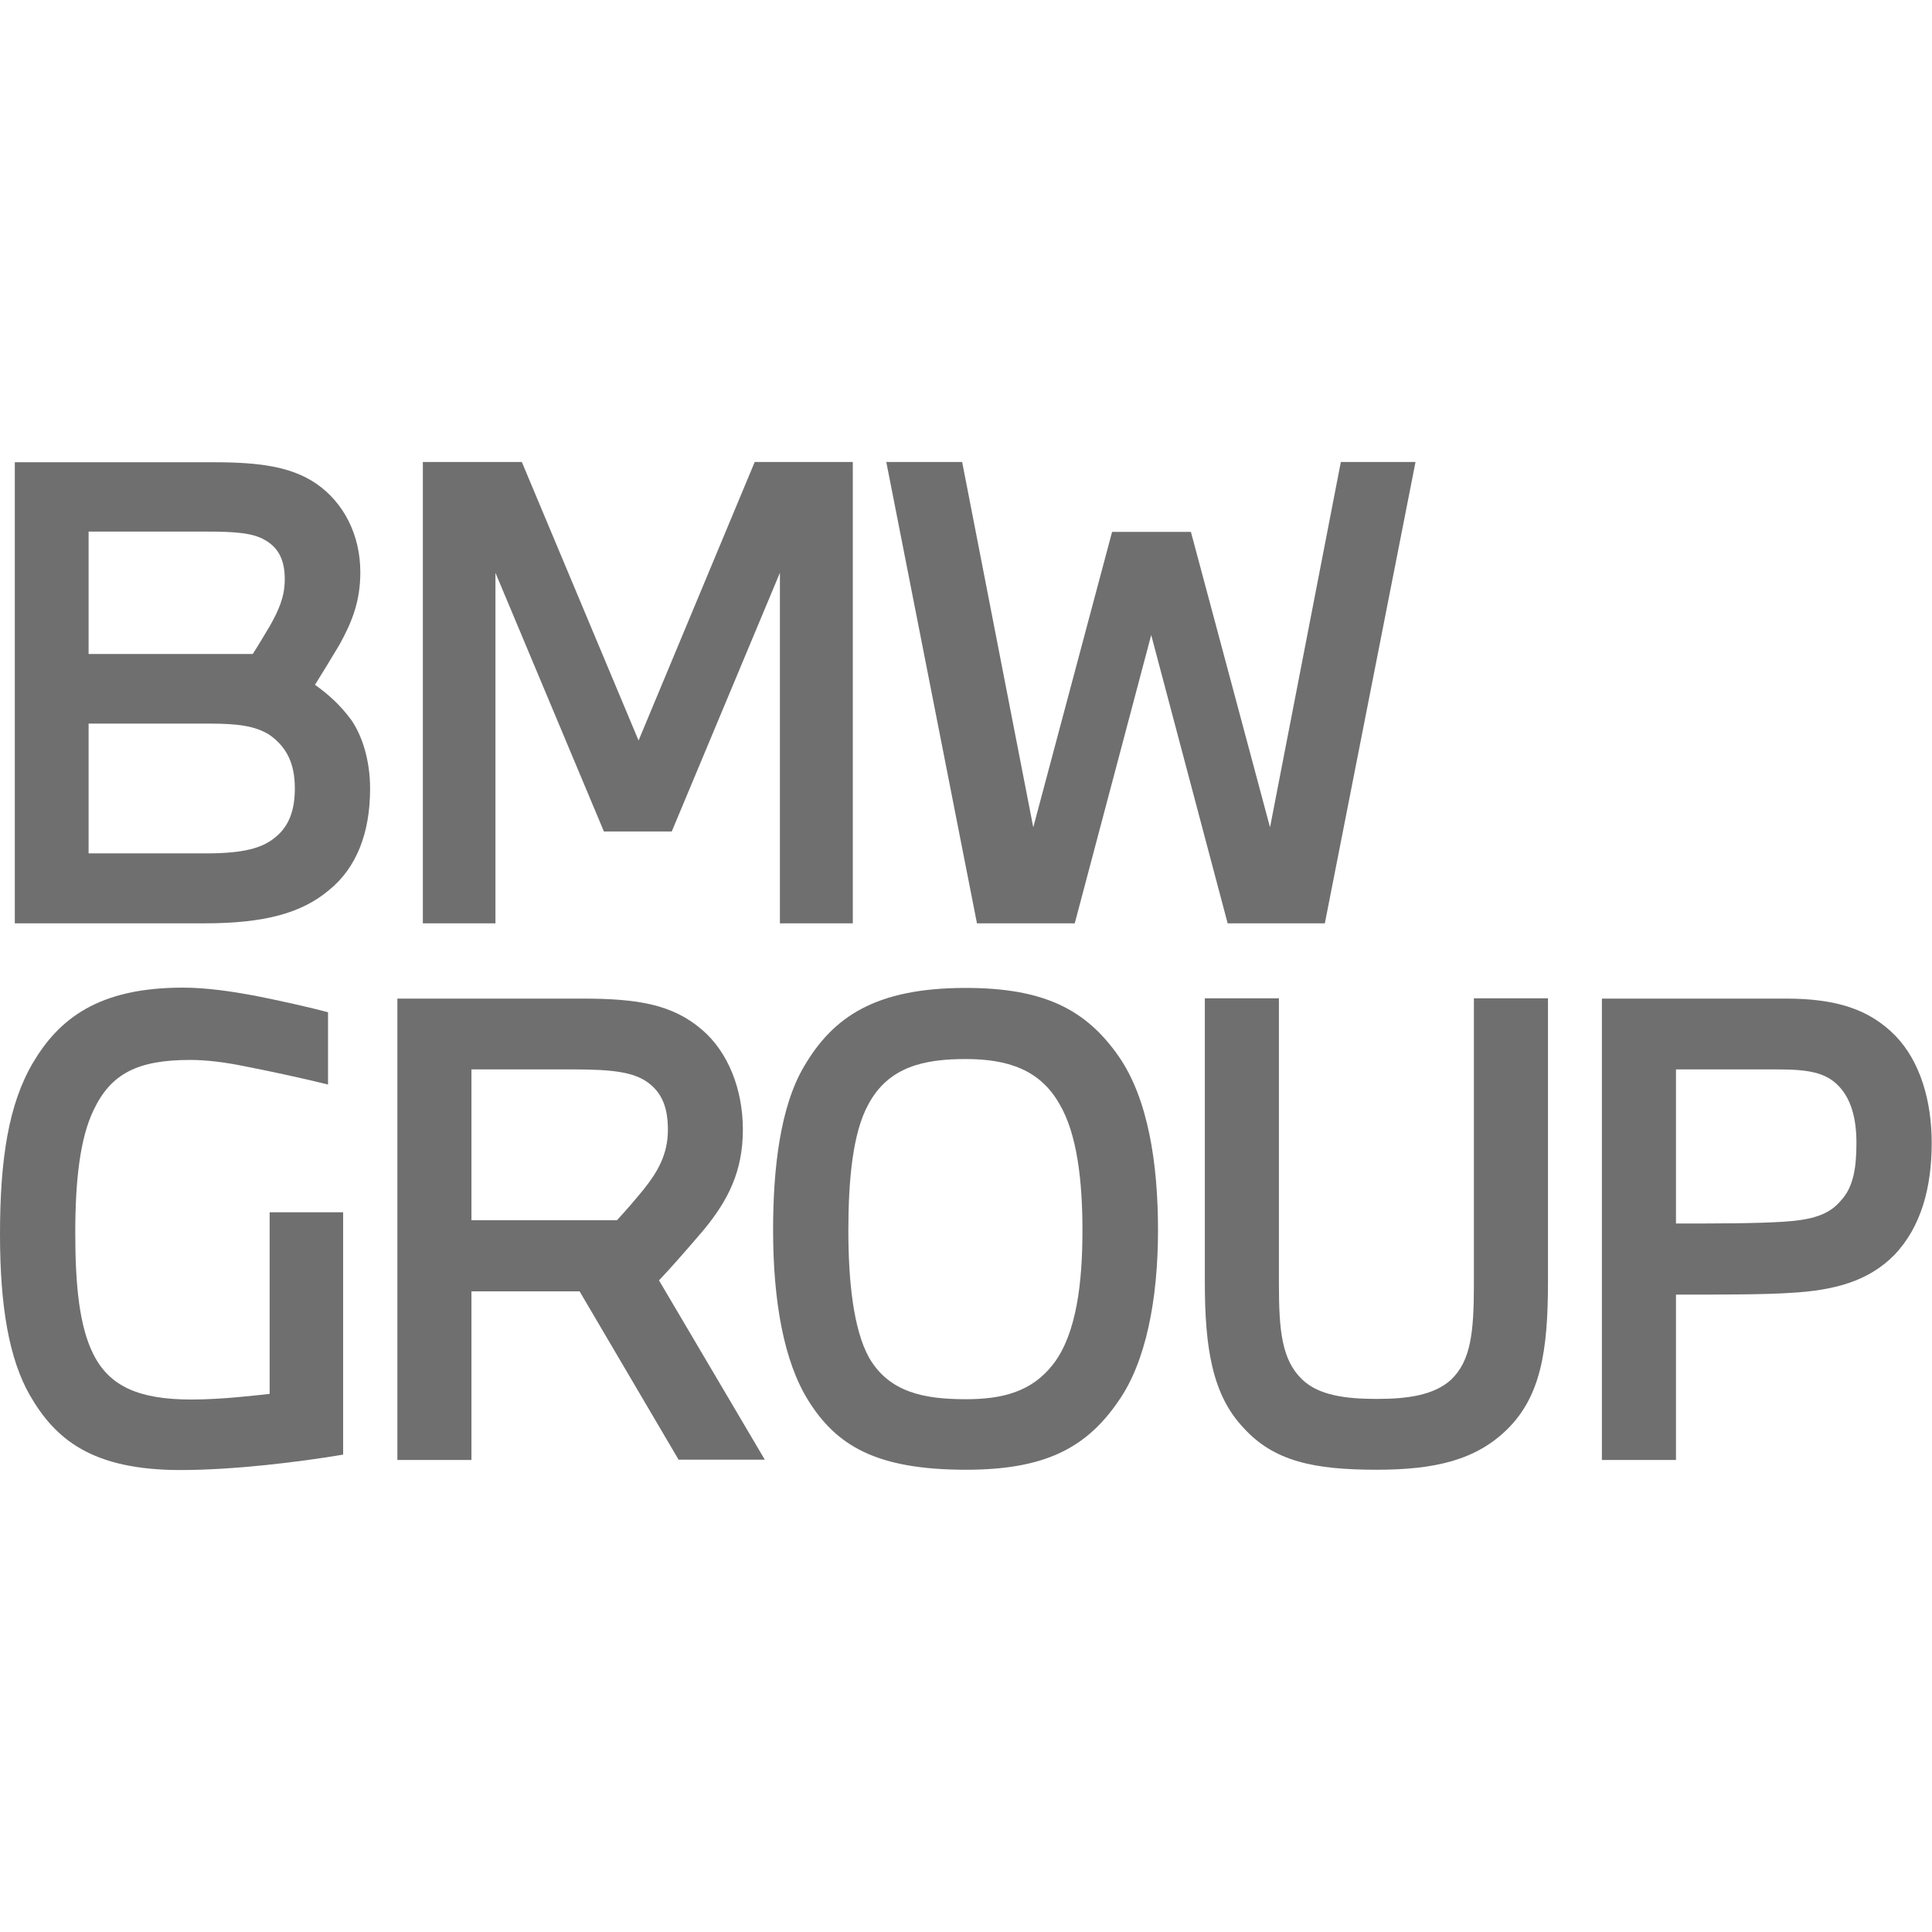 <?xml version="1.0" encoding="UTF-8"?>
<!-- Generator: Adobe Illustrator 26.0.1, SVG Export Plug-In . SVG Version: 6.00 Build 0)  -->
<svg xmlns="http://www.w3.org/2000/svg" xmlns:xlink="http://www.w3.org/1999/xlink" version="1.1" x="0px" y="0px" viewBox="0 0 652 652" style="enable-background:new 0 0 652 652;" xml:space="preserve">
<style type="text/css">
	.st0{fill:#6F6F6F;}
</style>
<g id="Ebene_2">
</g>
<g id="Ebene_1">
	<g id="BMW_Group_Next">
		<g>
			<path class="st0" d="M5,311.6h64c20.4,0,32.8-3.5,41.9-11.1c9.5-7.6,14-19.6,14-34.3c0-9.7-2.7-18-6.4-23.3     c-3.7-5-7.6-8.5-12.2-11.8c2.3-3.7,5.4-8.7,8.3-13.6c4.3-7.8,7-14.7,7-24.4c0-12.6-5.6-23.5-14.9-29.9     c-8.3-5.6-18.6-7.2-34.5-7.2H5V311.6L5,311.6z M29.9,288v-43.8h40.9c9.5,0,15.3,0.8,20,3.7c6.2,4.3,8.7,10.1,8.7,18.2     c0,7.2-1.9,12.6-6.4,16.3c-4.5,3.9-11.1,5.6-23.7,5.6H29.9L29.9,288z M29.9,220.7v-41.3h40c9.1,0,15.5,0.4,19.6,2.9     c4.7,2.7,6.6,7,6.6,13.2c0,6-2.1,10.5-5,15.7c-1.9,3.1-3.9,6.6-5.8,9.5L29.9,220.7L29.9,220.7z"></path>
			<polygon class="st0" points="167.2,311.6 167.2,193.3 203.8,280.6 226.7,280.6 263.2,193.3 263.2,311.6 287.8,311.6 287.8,155.9      254.7,155.9 215.5,249.9 176.1,155.9 142.7,155.9 142.7,311.6    "></polygon>
			<polygon class="st0" points="362.7,311.6 388.5,214.3 414.3,311.6 447.1,311.6 477.7,155.9 452.5,155.9 428.6,279.2 401.9,179.5      375.3,179.5 348.7,279.2 324.7,155.9 299.1,155.9 329.7,311.6    "></polygon>
			<path class="st0" d="M115.8,490.9v-81.8H91v61.3c-5.6,0.6-16.3,1.9-26.4,1.9c-17.5,0-27.7-4.3-33.2-15.5c-4.5-9.1-6-22.5-6-40.7     c0-18.2,1.7-32.2,6.2-41.5c5.8-12.2,14.7-16.9,32.6-16.9c5.6,0,11.8,0.8,18.2,2.1c9.7,1.9,19.8,4.1,28.3,6.2v-24.4     c-6.4-1.7-15.3-3.7-24.8-5.6c-7.6-1.4-16.1-2.7-24.2-2.7c-28.7,0-41.9,10.7-50.6,25.4C2.9,372.6,0,391.2,0,416.6     c0,24.4,3.1,42.1,10.1,54.3c8.5,14.7,20.8,25.2,50.8,25.2C78.9,496.1,100.9,493.4,115.8,490.9L115.8,490.9z"></path>
			<path class="st0" d="M159.1,492.6v-56.8h36.5l33.4,56.8h29.1l-35.7-60.5c3.9-4.1,10.3-11.4,15.3-17.3c8.1-9.9,13-19.6,13-33.6     c0-13.6-5-26.2-13.8-33.7c-9.9-8.5-21.5-10.5-40.5-10.5h-62.3v155.7H159.1L159.1,492.6z M159.1,411.9v-51h34.7     c13.2,0,19.8,1,24.4,4.1c5.4,3.7,7.2,9.1,7.2,16.3c0,8.3-3.5,14.2-8.1,20c-2.7,3.3-6.2,7.4-9.1,10.5H159.1L159.1,411.9z"></path>
			<path class="st0" d="M325.9,333.4c-30.6,0-44.8,9.9-54.5,26.4c-8.1,13.6-10.5,34.5-10.5,55.3c0,24.2,3.7,44.4,11.8,57.4     c9.5,15.3,22.9,23.5,53.3,23.5c26.4,0,40.5-7.2,51.4-23.1c9.3-13.2,13.4-34.3,13.4-57.8c0-22.3-3.3-44.4-13.4-58.8     C366.5,340.8,352.5,333.4,325.9,333.4L325.9,333.4z M325.9,357.4c14,0,25,3.5,31.6,15.1c6,10.1,7.8,26,7.8,42.7     c0,17.3-1.9,34.9-9.9,45.2c-7.2,9.3-17.1,11.8-29.5,11.8c-14,0-25.8-2.3-32.6-14c-5.4-9.7-7-26.4-7-42.9c0-16.7,1.4-33,6.8-42.7     C299.9,360,311.8,357.4,325.9,357.4L325.9,357.4z"></path>
			<path class="st0" d="M406.6,336.9v95.8c0,22.1,2.5,38,13,49.1c10.3,11.4,23.9,14.2,45,14.2c19.8,0,33.6-3.3,44.2-13.8     c11.1-11.1,13.6-26.2,13.6-49.5v-95.8h-25v96.4c0,16.3-1,26-7.8,32.4c-5.8,5.2-14.7,6.4-25,6.4c-10.5,0-19.6-1.2-25.2-6.6     c-6.8-6.6-7.8-16.3-7.8-32.2v-96.4H406.6L406.6,336.9z"></path>
			<path class="st0" d="M565.6,492.6v-55.7c16.3,0,30.1,0,38.8-0.6c14.5-0.8,26.2-3.9,34.9-12.8c9.1-9.5,12.6-22.9,12.6-37.8     c0-14.2-3.9-27.5-12.2-36.1c-8.7-8.9-19.8-12.6-37-12.6h-62.1v155.7H565.6L565.6,492.6z M565.6,412.9v-52h34.5     c9.9,0,15.9,1,20.2,5.4c4.3,4.3,6.2,10.9,6.2,19.4c0,8.3-1,14.9-5.2,19.4c-4.1,5-10.1,6.6-19.4,7.2     C592.5,412.9,579.5,412.9,565.6,412.9L565.6,412.9z"></path>
		</g>
	</g>
</g>
</svg>
